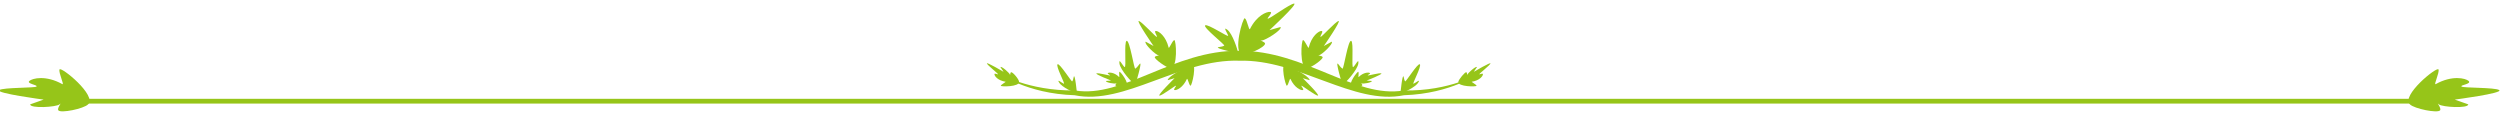 <?xml version="1.0" encoding="utf-8"?>
<!-- Generator: Adobe Illustrator 25.0.0, SVG Export Plug-In . SVG Version: 6.00 Build 0)  -->
<svg version="1.1" id="レイヤー_1" xmlns="http://www.w3.org/2000/svg" xmlns:xlink="http://www.w3.org/1999/xlink" x="0px"
	 y="0px" viewBox="0 0 630 30" style="enable-background:new 0 0 630 30;" xml:space="preserve">
<style type="text/css">
	.st0{fill:#96C519;}
</style>
<g>
	<g>
		<path class="st0" d="M329.4,17.2c-2,0.1-1.5-7.3-1-7.1c0.5,0.2,1.3,2.3,1.4,1.9c0.7-2.9,2.5-4.2,3.2-4.2c0.7,0-0.5,1.4-0.2,1.5
			c0.3,0,3.7-3.8,4.5-4c0.8-0.2-3.7,6.3-3.7,6.3l2-1.1c0.5,0.5-2.6,3.4-3.2,3.4c-0.6,0.1,0.8,0.1,0.9,0.5
			C333.5,14.9,330.4,17.1,329.4,17.2z"/>
		<path class="st0" d="M367.5,20.6c-0.2,1.3,4.7,1.3,4.6,1c-0.1-0.3-1.4-1-1.2-1c1.9-0.3,2.8-1.4,2.8-1.9c0-0.4-1,0.2-0.9,0
			c0-0.2,2.6-2.2,2.8-2.7c0.2-0.5-4.2,2.1-4.2,2.1l0.8-1.2c-0.3-0.3-2.3,1.5-2.4,1.9c-0.1,0.4,0-0.5-0.3-0.6
			C369.2,18.1,367.6,20,367.5,20.6z"/>
		<path class="st0" d="M324.1,15.8c-1.6,0.2-0.1,6,0.2,5.8c0.4-0.2,0.7-2,0.9-1.7c1,2.2,2.6,2.9,3.1,2.8s-0.6-1.1-0.3-1.1
			c0.2,0,3.5,2.5,4.1,2.5c0.7,0-3.8-4.4-3.8-4.4l1.7,0.5c0.3-0.4-2.5-2.3-3-2.3c-0.5,0,0.6-0.1,0.6-0.5
			C327.7,17,324.9,15.8,324.1,15.8z"/>
		<path class="st0" d="M340.6,21.8c-1-0.6,1.5-3.9,1.7-3.7c0.2,0.2-0.1,1.5,0.1,1.3c1.2-1.2,2.5-1.2,2.8-1c0.3,0.2-0.7,0.5-0.5,0.6
			c0.1,0.1,2.9-0.7,3.4-0.5c0.4,0.2-3.7,1.8-3.7,1.8l1.3,0.1c0.1,0.4-2.2,0.8-2.6,0.6c-0.3-0.2,0.3,0.3,0.2,0.5
			C343.2,21.9,341.1,22,340.6,21.8z"/>
		<path class="st0" d="M313.1,13.7c-2.5-0.4,0.1-9.4,0.6-9.1c0.6,0.4,1,3.2,1.3,2.7c1.7-3.4,4.2-4.4,5.1-4.3c0.8,0.1-1,1.7-0.6,1.7
			c0.4,0.1,5.5-3.7,6.6-3.8c1.1,0-6.2,6.7-6.2,6.7l2.8-0.8c0.5,0.7-4,3.5-4.8,3.4c-0.8-0.1,0.9,0.3,0.9,0.8
			C318.7,12,314.3,13.9,313.1,13.7z"/>
		<path class="st0" d="M607.3,26.3c-2.3-2.2,6.8-9.6,7.2-8.8c0.3,0.8-1.3,4-0.7,3.7c4.1-2.3,7.5-1.5,8.3-0.8c0.8,0.8-2.2,1-1.8,1.4
			c0.3,0.4,8.4,0.2,9.5,0.9c1.1,0.8-11.2,2.4-11.2,2.4l3.4,1.2c0,1.1-6.6,0.7-7.4,0c-0.8-0.7,0.7,0.9,0.3,1.5
			C614.3,28.6,608.4,27.4,607.3,26.3z"/>
		<path class="st0" d="M22.2,26.3c2.3-2.2-6.8-9.6-7.2-8.8c-0.3,0.8,1.3,4,0.7,3.7c-4.1-2.3-7.5-1.5-8.3-0.8s2.2,1,1.8,1.4
			C9,22.2,0.9,22-0.2,22.7C-1.2,23.5,11,25.1,11,25.1l-3.4,1.2c0,1.1,6.6,0.7,7.4,0c0.8-0.7-0.7,0.9-0.3,1.5
			C15.3,28.6,21.1,27.4,22.2,26.3z"/>
		<path class="st0" d="M312,13.4c-0.1-0.9-1.4-4.9-2.7-5.9c-1.3-1,0.1,1,0.2,1.5c0.1,0.5-5.2-3.1-5.8-2.6c-0.6,0.5,5.2,5,4.8,5.1
			c-0.4,0.2-0.4,0.2-1.5,0.4C306,12.2,312,13.4,312,13.4z"/>
		<path class="st0" d="M352.9,23.5c0.7-0.1,3.8-1.5,4.5-2.7c0.7-1.1-0.8,0.2-1.2,0.3c-0.4,0.1,2.1-4.4,1.6-4.9
			c-0.5-0.4-3.6,4.6-3.7,4.3c-0.2-0.3-0.2-0.3-0.4-1.2C353.4,18.5,352.9,23.5,352.9,23.5z"/>
		<path class="st0" d="M338.3,21.4c0.8-0.5,3.8-3.8,4-5.4s-0.8,0.6-1.3,0.9s0.2-6.3-0.5-6.6c-0.8-0.3-1.9,7.3-2.2,7
			c-0.4-0.3-0.4-0.3-1.1-1.2C336.4,15.2,338.3,21.4,338.3,21.4z"/>
		<g>
			<path class="st0" d="M251.9,18.5c-0.1,0,6.7,5.1,18.9,5.5c12.6,2.6,26.5-9.2,41.5-8.7c15-0.4,28.8,11.3,41.5,8.7
				c12.1-0.4,19-5.6,18.8-5.5l0,0c0.1,0-7,4.5-18.9,4.3c-12.2,2.1-24.9-10.1-41.4-10c-16.5-0.2-29.2,12-41.4,10
				C258.9,22.9,251.8,18.5,251.9,18.5L251.9,18.5z"/>
		</g>
		<path class="st0" d="M256.8,20.6c0.2,1.3-4.7,1.3-4.6,1c0.1-0.3,1.4-1,1.2-1c-1.9-0.3-2.8-1.4-2.8-1.9c0-0.4,1,0.2,0.9,0
			c0-0.2-2.6-2.2-2.8-2.7c-0.2-0.5,4.2,2.1,4.2,2.1l-0.8-1.2c0.3-0.3,2.3,1.5,2.4,1.9c0.1,0.4,0-0.5,0.3-0.6
			C255.2,18.1,256.8,20,256.8,20.6z"/>
		<path class="st0" d="M294.9,17.2c2,0.1,1.5-7.3,1-7.1c-0.5,0.2-1.3,2.3-1.4,1.9c-0.7-2.9-2.5-4.2-3.2-4.2c-0.7,0,0.5,1.4,0.2,1.5
			c-0.3,0-3.7-3.8-4.5-4c-0.8-0.2,3.7,6.3,3.7,6.3l-2-1.1c-0.5,0.5,2.6,3.4,3.2,3.4c0.6,0.1-0.8,0.1-0.9,0.5
			C290.9,14.9,294,17.1,294.9,17.2z"/>
		<path class="st0" d="M300.2,15.8c1.6,0.2,0.1,6-0.2,5.8c-0.4-0.2-0.7-2-0.9-1.7c-1,2.2-2.6,2.9-3.1,2.8s0.6-1.1,0.3-1.1
			c-0.2,0-3.5,2.5-4.1,2.5c-0.7,0,3.8-4.4,3.8-4.4l-1.7,0.5c-0.3-0.4,2.5-2.3,3-2.3c0.5,0-0.6-0.1-0.6-0.5
			C296.7,17,299.5,15.8,300.2,15.8z"/>
		<path class="st0" d="M283.8,21.8c1-0.6-1.5-3.9-1.7-3.7c-0.2,0.2,0.1,1.5-0.1,1.3c-1.2-1.2-2.5-1.2-2.8-1
			c-0.3,0.2,0.7,0.5,0.5,0.6c-0.1,0.1-2.9-0.7-3.4-0.5c-0.4,0.2,3.7,1.8,3.7,1.8l-1.3,0.1c-0.1,0.4,2.2,0.8,2.6,0.6
			c0.3-0.2-0.3,0.3-0.2,0.5C281.1,21.9,283.3,22,283.8,21.8z"/>
		<path class="st0" d="M271.4,23.5c-0.7-0.1-3.8-1.5-4.5-2.7c-0.7-1.1,0.8,0.2,1.2,0.3c0.4,0.1-2.1-4.4-1.6-4.9
			c0.5-0.4,3.6,4.6,3.7,4.3c0.2-0.3,0.2-0.3,0.4-1.2C270.9,18.5,271.4,23.5,271.4,23.5z"/>
		<path class="st0" d="M286.1,21.4c-0.8-0.5-3.8-3.8-4-5.4s0.8,0.6,1.3,0.9s-0.2-6.3,0.5-6.6c0.8-0.3,1.9,7.3,2.2,7
			c0.4-0.3,0.4-0.3,1.1-1.2C288,15.2,286.1,21.4,286.1,21.4z"/>
	</g>
	<rect x="18.3" y="24.9" class="st0" width="593.2" height="1.2"/>
</g>
</svg>
